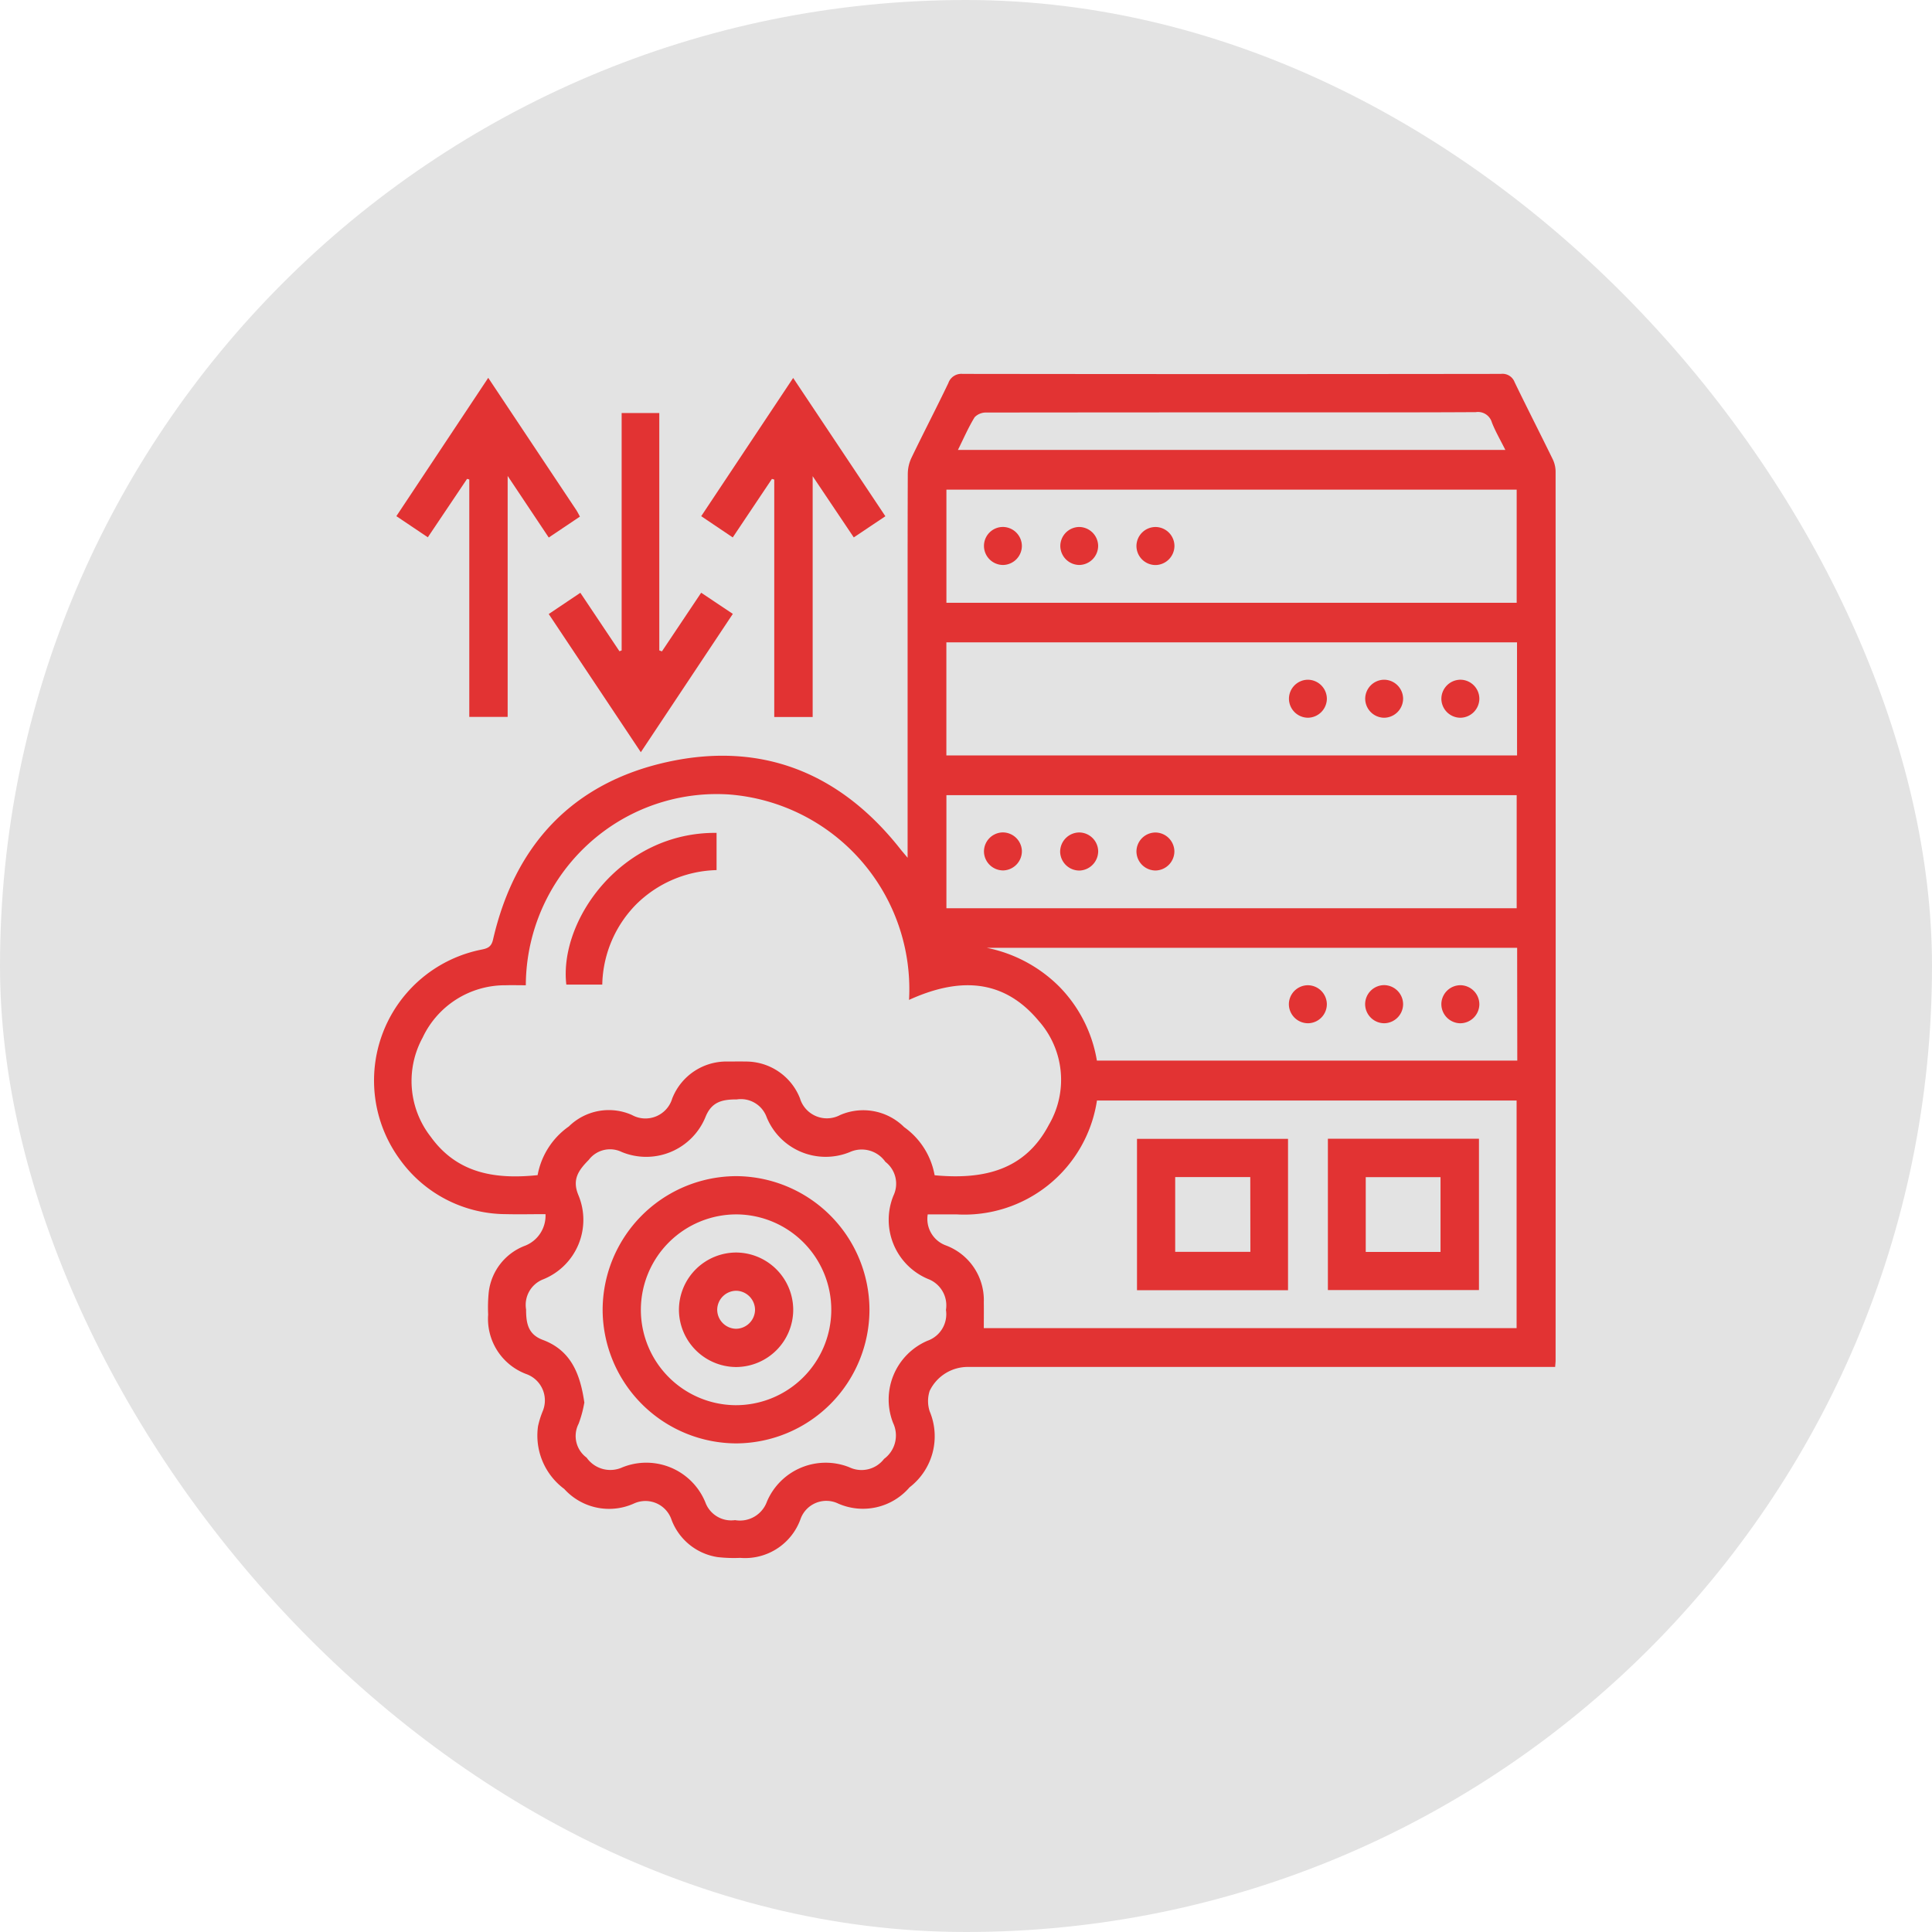 <svg xmlns="http://www.w3.org/2000/svg" width="93" height="93" viewBox="0 0 93 93">
  <g id="Group_461" data-name="Group 461" transform="translate(-1696 -1690)">
    <rect id="Rectangle_1491" data-name="Rectangle 1491" width="93" height="93" rx="46.5" transform="translate(1696 1690)" fill="#e3e3e3"/>
    <g id="Group_455" data-name="Group 455" transform="translate(1411.77 2279.557)">
      <path id="Path_213" data-name="Path 213" d="M327.919-548.267v-11.418c0-2.355,0-4.71.009-7.065a1.832,1.832,0,0,1,.174-.764c.58-1.205,1.2-2.394,1.777-3.6a.66.66,0,0,1,.686-.445q12.959.018,25.917,0a.621.621,0,0,1,.657.4c.6,1.24,1.227,2.465,1.83,3.7a1.4,1.4,0,0,1,.142.6q.009,21.4,0,42.792c0,.075-.01.151-.022.31H330.85a2.036,2.036,0,0,0-1.869,1.153,1.591,1.591,0,0,0,0,.982,3.1,3.1,0,0,1-.968,3.66,2.957,2.957,0,0,1-3.441.779,1.317,1.317,0,0,0-1.8.728,2.836,2.836,0,0,1-2.91,1.889,6.9,6.9,0,0,1-1.087-.037,2.823,2.823,0,0,1-2.216-1.787,1.325,1.325,0,0,0-1.811-.794,2.908,2.908,0,0,1-3.357-.7,3.2,3.2,0,0,1-1.262-3.022,4.357,4.357,0,0,1,.22-.708,1.346,1.346,0,0,0-.76-1.791,2.836,2.836,0,0,1-1.861-2.875,7.3,7.3,0,0,1,.03-1.089,2.727,2.727,0,0,1,1.764-2.23,1.555,1.555,0,0,0,.967-1.513c-.662,0-1.282.015-1.9,0a6.31,6.31,0,0,1-5.109-2.631,6.425,6.425,0,0,1,3.911-10.1c.316-.061.492-.133.574-.493,1.047-4.551,3.827-7.527,8.363-8.536,4.582-1.018,8.383.527,11.284,4.239C327.684-548.546,327.755-548.465,327.919-548.267Zm.069,6.842a9.4,9.4,0,0,0-8.652-9.888,9.143,9.143,0,0,0-5.986,1.731,9.259,9.259,0,0,0-3.809,7.452c-.363,0-.666-.009-.969,0a4.384,4.384,0,0,0-4,2.525,4.357,4.357,0,0,0,.393,4.769c1.271,1.765,3.1,2.059,5.144,1.846a3.669,3.669,0,0,1,1.505-2.345,2.744,2.744,0,0,1,3.032-.552,1.345,1.345,0,0,0,1.942-.79,2.8,2.8,0,0,1,2.7-1.781c.267,0,.535-.008.8,0a2.794,2.794,0,0,1,2.648,1.766,1.355,1.355,0,0,0,1.937.808,2.792,2.792,0,0,1,3.08.583,3.623,3.623,0,0,1,1.467,2.317c2.347.22,4.347-.233,5.5-2.43a4.275,4.275,0,0,0-.49-5C332.508-542.483,330.346-542.5,327.988-541.425Zm.9,10.321a1.357,1.357,0,0,0,.881,1.5,2.811,2.811,0,0,1,1.818,2.732c.006.414,0,.829,0,1.247h25.647v-10.958h-20.2a6.458,6.458,0,0,1-6.781,5.481C329.8-531.1,329.342-531.1,328.89-531.1Zm28.35-29.438v-5.446H329.787v5.446Zm0,14.706v-5.445H329.787v5.445Zm.016-12.8H329.785v5.443h27.471Zm-44.9,36.613a5.478,5.478,0,0,1-.271,1,1.291,1.291,0,0,0,.385,1.632,1.394,1.394,0,0,0,1.712.471,3.071,3.071,0,0,1,4,1.672,1.326,1.326,0,0,0,1.433.865,1.379,1.379,0,0,0,1.534-.89,3.073,3.073,0,0,1,3.96-1.658,1.365,1.365,0,0,0,1.679-.4,1.4,1.4,0,0,0,.437-1.724,3.078,3.078,0,0,1,1.657-3.964,1.353,1.353,0,0,0,.885-1.481,1.359,1.359,0,0,0-.866-1.493A3.086,3.086,0,0,1,327.236-532a1.331,1.331,0,0,0-.388-1.632,1.39,1.39,0,0,0-1.712-.467,3.07,3.07,0,0,1-4-1.674,1.317,1.317,0,0,0-1.435-.862c-.685,0-1.209.1-1.508.839a3.083,3.083,0,0,1-4.04,1.69,1.283,1.283,0,0,0-1.579.378c-.491.5-.82.942-.5,1.705a3.087,3.087,0,0,1-1.687,4.045,1.319,1.319,0,0,0-.833,1.455c0,.662.092,1.2.81,1.466C311.729-524.546,312.164-523.4,312.361-522.025Zm44.906-21.909H331.729a6.831,6.831,0,0,1,3.493,1.87,6.631,6.631,0,0,1,1.808,3.557h20.237ZM330.342-567.9h26.35c-.238-.477-.479-.888-.65-1.327a.693.693,0,0,0-.772-.491c-3.133.018-6.267.011-9.4.011q-7.078,0-14.158.008a.759.759,0,0,0-.566.225C330.85-568.992,330.623-568.467,330.342-567.9Z" fill="#e23333"/>
      <path id="Path_214" data-name="Path 214" d="M326.849-564.707l-1.521,1.019-1.979-2.948v11.594H321.5v-11.429l-.111-.034-1.887,2.818-1.518-1.023,4.426-6.654Z" fill="#e23333"/>
      <path id="Path_215" data-name="Path 215" d="M319.506-560.007l-4.429,6.659L310.644-560l1.522-1.022,1.882,2.814.106-.04v-11.427h1.812v11.427l.128.045,1.888-2.822Z" fill="#e23333"/>
      <path id="Path_216" data-name="Path 216" d="M307.732-571.369c1.459,2.191,2.857,4.289,4.254,6.388.051.078.09.165.159.292l-1.5,1.007-1.978-2.965v11.6h-1.847v-11.43l-.107-.028-1.889,2.812-1.514-1.018Z" fill="#e23333"/>
      <path id="Path_217" data-name="Path 217" d="M318.723-549.465v1.792a5.693,5.693,0,0,0-3.856,1.636,5.661,5.661,0,0,0-1.646,3.875h-1.73C311.13-545.26,314.144-549.512,318.723-549.465Z" fill="#e23333"/>
      <path id="Path_218" data-name="Path 218" d="M346.231-527.451h-7.27v-7.285h7.27Zm-1.817-5.446H340.8v3.6h3.619Z" fill="#e23333"/>
      <path id="Path_219" data-name="Path 219" d="M355.422-534.742v7.284H348.15v-7.284Zm-1.85,5.449v-3.6h-3.6v3.6Z" fill="#e23333"/>
      <path id="Path_220" data-name="Path 220" d="M333.42-563.275a.923.923,0,0,1-.9.914.921.921,0,0,1-.925-.946.913.913,0,0,1,.926-.884A.922.922,0,0,1,333.42-563.275Z" fill="#e23333"/>
      <path id="Path_221" data-name="Path 221" d="M337.091-563.284a.924.924,0,0,1-.9.923.923.923,0,0,1-.921-.906.92.92,0,0,1,.9-.923A.922.922,0,0,1,337.091-563.284Z" fill="#e23333"/>
      <path id="Path_222" data-name="Path 222" d="M340.764-563.288a.927.927,0,0,1-.888.93.92.92,0,0,1-.941-.931.921.921,0,0,1,.915-.9A.918.918,0,0,1,340.764-563.288Z" fill="#e23333"/>
      <path id="Path_223" data-name="Path 223" d="M337.093-548.584a.934.934,0,0,1-.887.932.924.924,0,0,1-.943-.873.928.928,0,0,1,.916-.96A.92.92,0,0,1,337.093-548.584Z" fill="#e23333"/>
      <path id="Path_224" data-name="Path 224" d="M333.42-548.6a.926.926,0,0,1-.886.942.924.924,0,0,1-.939-.888.92.92,0,0,1,.885-.941A.922.922,0,0,1,333.42-548.6Z" fill="#e23333"/>
      <path id="Path_225" data-name="Path 225" d="M340.761-548.571a.925.925,0,0,1-.911.917.924.924,0,0,1-.915-.913.919.919,0,0,1,.911-.916A.921.921,0,0,1,340.761-548.571Z" fill="#e23333"/>
      <path id="Path_226" data-name="Path 226" d="M347.182-556.837a.922.922,0,0,1,.919.908.924.924,0,0,1-.907.921.92.92,0,0,1-.918-.908A.919.919,0,0,1,347.182-556.837Z" fill="#e23333"/>
      <path id="Path_227" data-name="Path 227" d="M354.526-555.007a.92.92,0,0,1-.913-.9.922.922,0,0,1,.944-.93.919.919,0,0,1,.884.931A.925.925,0,0,1,354.526-555.007Z" fill="#e23333"/>
      <path id="Path_228" data-name="Path 228" d="M351.771-555.919a.925.925,0,0,1-.916.912.922.922,0,0,1-.909-.919.92.92,0,0,1,.915-.911A.921.921,0,0,1,351.771-555.919Z" fill="#e23333"/>
      <path id="Path_229" data-name="Path 229" d="M326.083-526.52a6.443,6.443,0,0,1-6.411,6.443,6.454,6.454,0,0,1-6.433-6.364,6.45,6.45,0,0,1,6.471-6.5A6.449,6.449,0,0,1,326.083-526.52Zm-1.838.034a4.591,4.591,0,0,0-4.515-4.614,4.6,4.6,0,0,0-4.651,4.6,4.593,4.593,0,0,0,4.545,4.584A4.594,4.594,0,0,0,324.245-526.486Z" fill="#e23333"/>
      <path id="Path_230" data-name="Path 230" d="M348.1-541.231a.919.919,0,0,1-.9.93.923.923,0,0,1-.928-.9.92.92,0,0,1,.9-.93A.922.922,0,0,1,348.1-541.231Z" fill="#e23333"/>
      <path id="Path_231" data-name="Path 231" d="M351.771-541.209a.924.924,0,0,1-.908.908.925.925,0,0,1-.92-.9.92.92,0,0,1,.936-.935A.924.924,0,0,1,351.771-541.209Z" fill="#e23333"/>
      <path id="Path_232" data-name="Path 232" d="M355.441-541.2a.924.924,0,0,1-.929.9.924.924,0,0,1-.9-.932.92.92,0,0,1,.929-.9A.922.922,0,0,1,355.441-541.2Z" fill="#e23333"/>
      <path id="Path_233" data-name="Path 233" d="M322.413-526.525a2.76,2.76,0,0,1-2.763,2.772,2.767,2.767,0,0,1-2.738-2.741,2.763,2.763,0,0,1,2.763-2.771A2.765,2.765,0,0,1,322.413-526.525Zm-1.838.025a.925.925,0,0,0-.9-.924.923.923,0,0,0-.921.906.924.924,0,0,0,.9.924A.926.926,0,0,0,320.575-526.5Z" fill="#e23333"/>
    </g>
  </g>
</svg>
